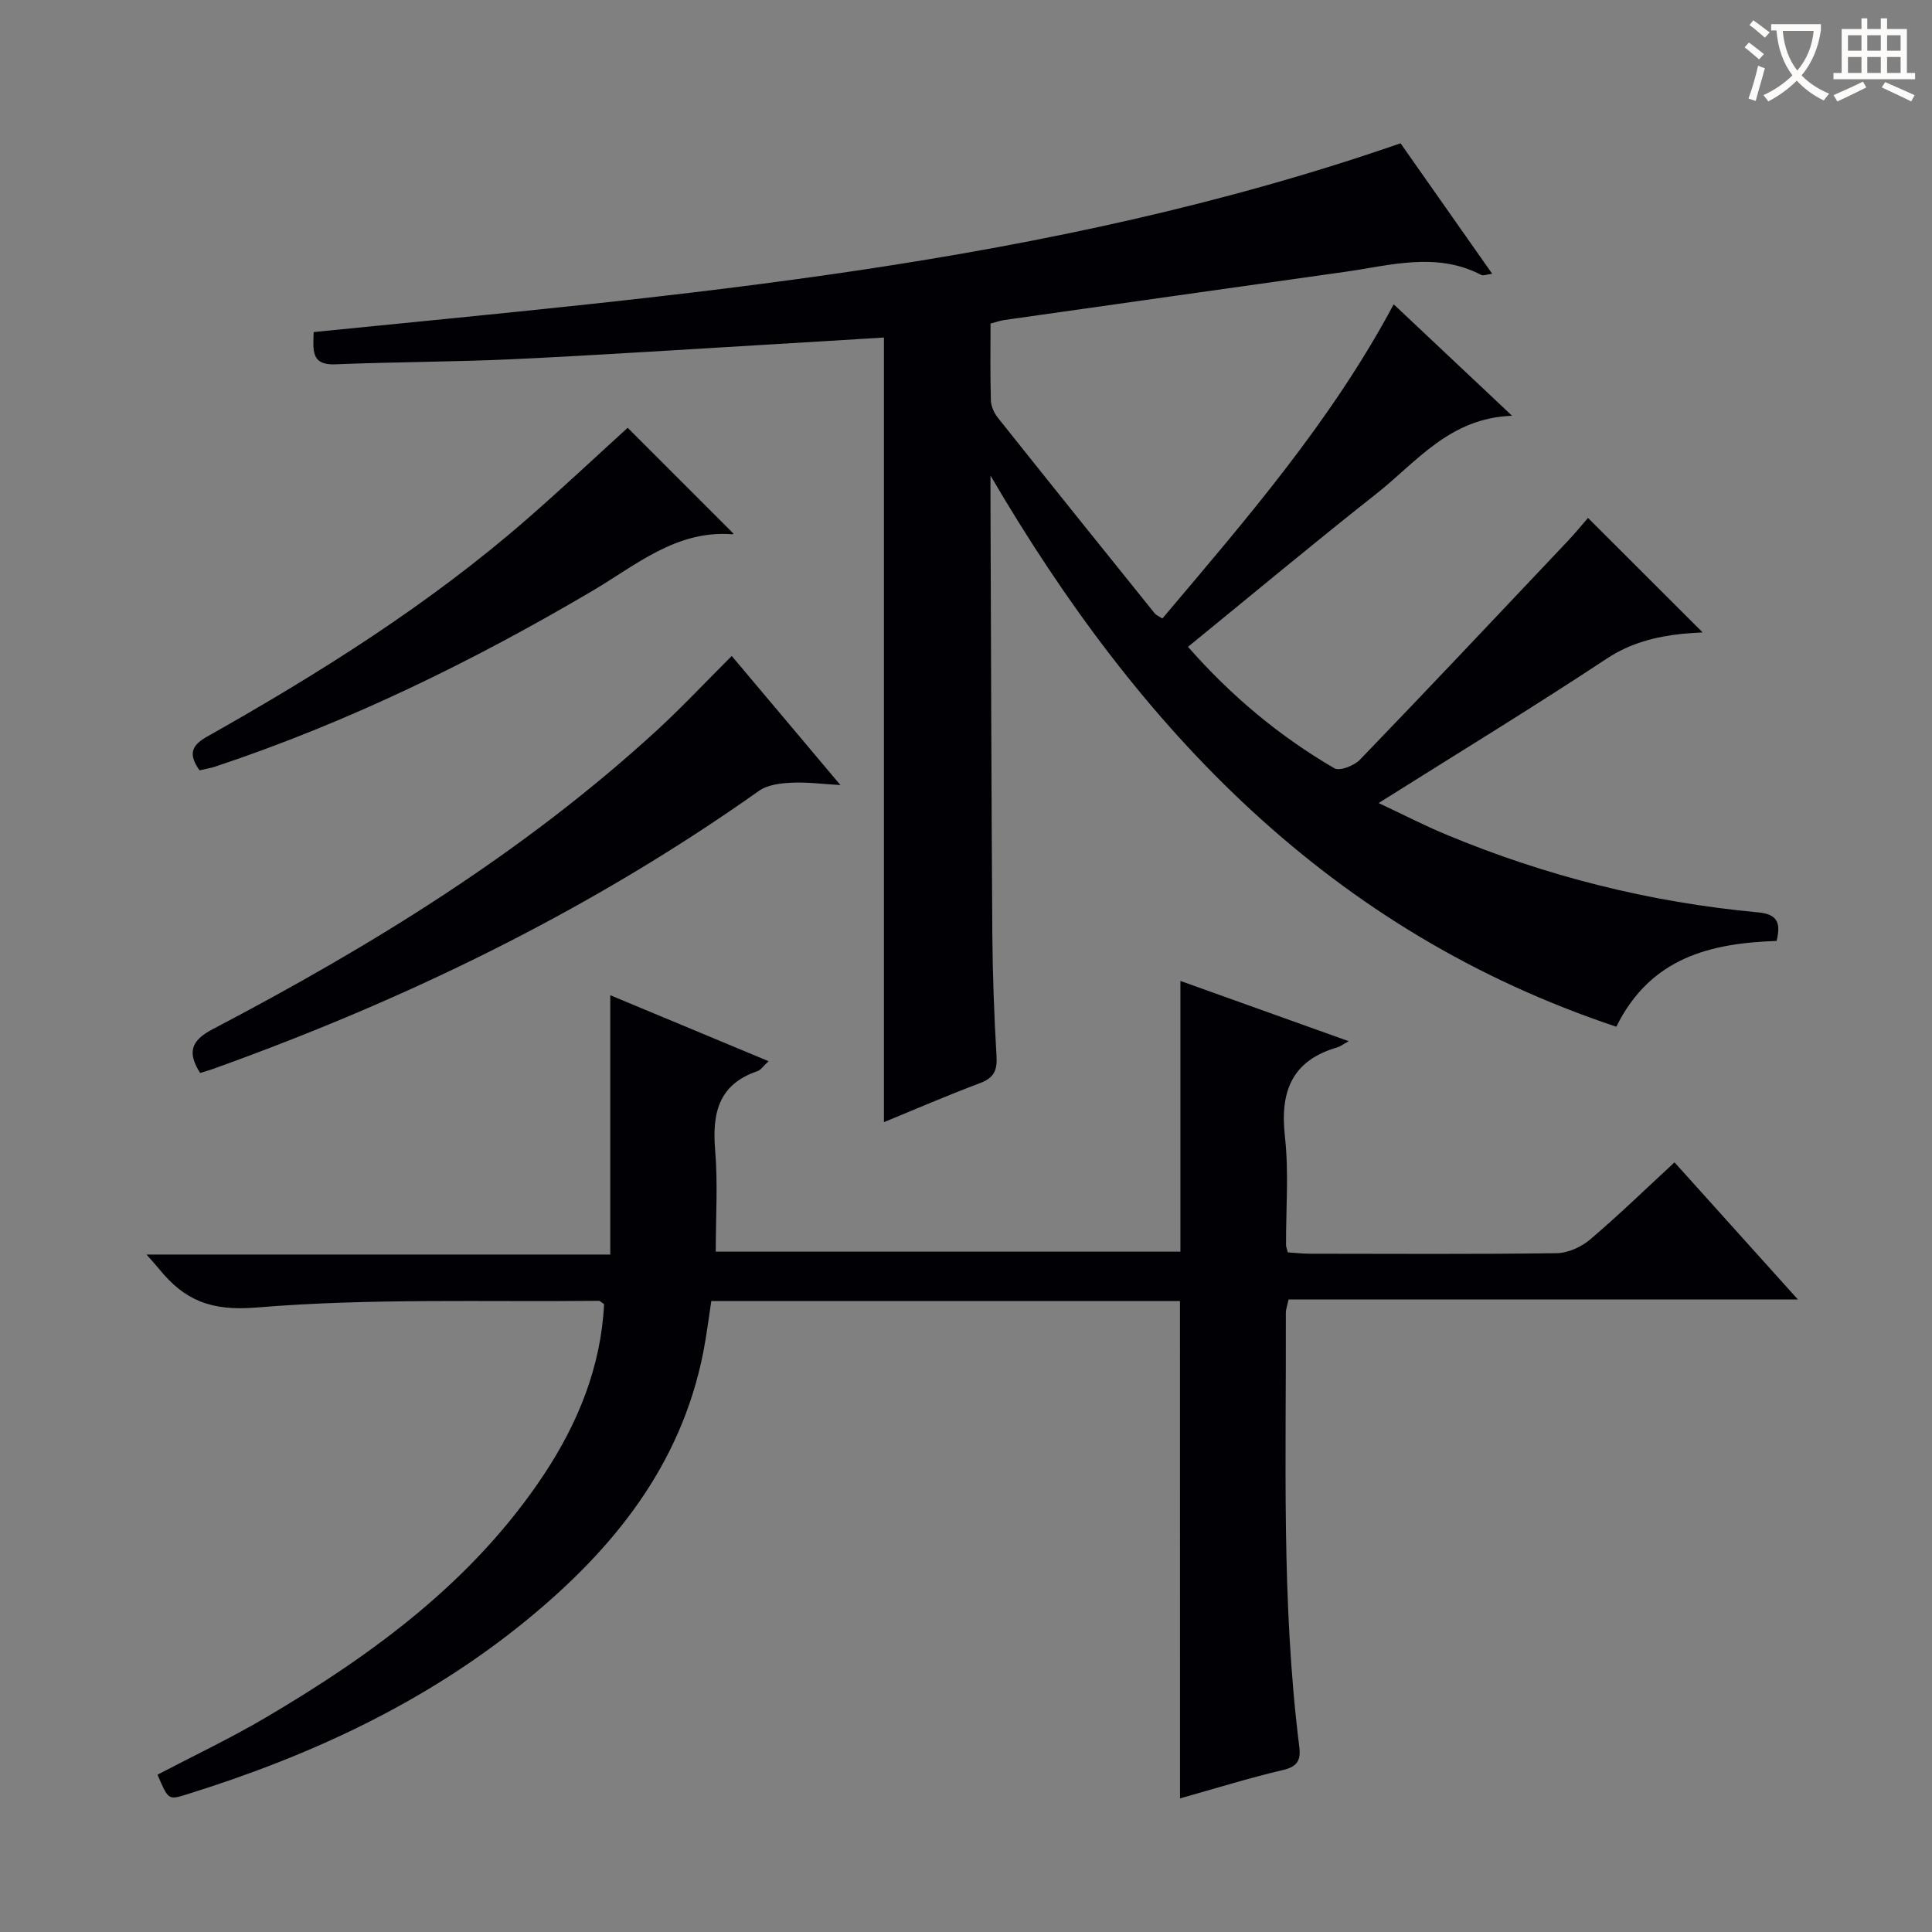 <svg enable-background="new 0 0 400 400" viewBox="0 0 400 400" xmlns="http://www.w3.org/2000/svg"><rect x="0" y="0" width="400" height="400" fill="#808080" stroke="none"/><g fill="#010105"><path d="m328.78 107.23c7.99 7.98 15.72 15.71 23.73 23.7-1.35.09-2.75.15-4.14.29-5.62.59-10.8 1.89-15.77 5.18-15.25 10.08-30.87 19.6-47.17 29.86 4.92 2.31 9.39 4.62 14.03 6.55 20.68 8.61 42.2 14.02 64.5 16.08 4.05.38 4.78 2.15 3.87 5.92-13.47.47-26.05 3.3-33.19 17.76-59.11-19.7-98.66-61.22-129.57-114.11 0 2.35-.01 4.08 0 5.81.11 29.66.18 59.32.38 88.97.06 8.48.37 16.97.87 25.43.17 2.95-.53 4.49-3.4 5.57-6.82 2.56-13.51 5.46-19.91 8.09 0-54.08 0-107.96 0-162.45-7.39.45-15.11.94-22.84 1.39-17.93 1.05-35.85 2.24-53.79 3.09-12.3.58-24.62.56-36.93 1.07-5.12.21-4.61-2.91-4.51-6.68 75.81-7.61 151.82-13.71 225.03-39.08 6.1 8.69 12.38 17.63 18.97 27.01-1.15.14-1.85.46-2.26.24-9.33-4.85-18.82-1.96-28.27-.63-23.5 3.3-47 6.64-70.5 9.97-.8.11-1.58.4-2.83.73 0 5.33-.09 10.62.07 15.91.04 1.21.66 2.6 1.43 3.57 10.78 13.54 21.63 27.03 32.48 40.51.29.36.8.56 1.59 1.08 17.37-20.56 34.99-40.87 47.9-65.06 7.92 7.46 15.77 14.84 24.51 23.08-12.97.46-19.78 9.59-28.09 16.14-13.05 10.29-25.81 20.94-39.01 31.7 8.9 10.13 18.91 18.51 30.32 25.15 1.09.63 4.1-.55 5.29-1.79 14.43-14.97 28.69-30.11 42.98-45.22 1.59-1.68 3.04-3.47 4.23-4.83z"/><path d="m244.3 269.36c-32.26 0-64.38 0-97.03 0-.55 3.56-.98 7.12-1.67 10.64-4.64 23.44-18.62 40.73-36.56 55.42-20.92 17.13-44.95 28.2-70.57 36.15-3.62 1.12-3.65 1.03-5.86-4.14 7.44-3.9 15.08-7.52 22.34-11.79 22.41-13.19 43.17-28.42 57.76-50.5 7.02-10.63 11.73-22.29 12.36-35.14-.56-.36-.84-.69-1.11-.68-23.64.26-47.37-.57-70.88 1.39-9.41.78-14.89-1.51-20.12-7.96-.59-.73-1.24-1.43-2.63-3.01h96.02c0-18.22 0-35.76 0-53.69 10.7 4.46 21.47 8.95 32.78 13.66-1.14 1.04-1.63 1.83-2.31 2.06-8.13 2.76-9.4 8.81-8.75 16.46.57 6.77.12 13.64.12 20.91h96.2c0-18.66 0-37.09 0-56.05 11.18 4 22.48 8.05 34.85 12.48-1.19.65-1.74 1.09-2.35 1.27-9.47 2.74-11.9 9.18-10.86 18.48.83 7.41.2 14.98.23 22.48 0 .32.15.64.37 1.49 1.44.09 3.05.28 4.66.28 17 .02 34 .12 50.99-.11 2.34-.03 5.09-1.27 6.92-2.82 5.93-5.04 11.53-10.48 17.49-15.99 8.39 9.33 16.57 18.43 25.55 28.4-35.88 0-70.59 0-105.46 0-.26 1.25-.56 2.03-.56 2.8.1 29.95-.96 59.94 2.78 89.77.34 2.74-.32 4.13-3.35 4.84-7.08 1.66-14.04 3.83-21.34 5.88-.01-34.46-.01-68.46-.01-102.98z"/><path d="m151.5 135.81c7.64 9.07 14.91 17.71 22.5 26.73-3.73-.21-6.93-.65-10.11-.49-2.29.11-4.97.42-6.74 1.68-34.98 24.77-73.12 43.29-113.36 57.69-.76.27-1.54.47-2.36.72-2.62-4.16-2-6.65 2.57-9.04 32.94-17.26 64.49-36.64 92.03-61.92 5.26-4.84 10.14-10.06 15.47-15.37z"/><path d="m41.31 159.49c-2.25-3.21-1.83-5.06 1.5-6.94 23.36-13.18 46.04-27.41 66.33-45.11 7.27-6.34 14.31-12.96 20.81-18.87 6.55 6.55 14.23 14.23 21.87 21.87.26-.22 0 .19-.23.17-11.6-.88-19.92 6.41-28.97 11.74-24.86 14.65-50.65 27.25-78.07 36.37-.95.31-1.94.47-3.24.77z"/></g><path d="m362.1 8.8c1.1.8 2.1 1.6 3.1 2.4l-1 1.1c-1.3-1.1-2.3-2-3-2.5zm1.9 4.8c.5.2.9.4 1.4.5-.6 2.3-1.3 4.5-1.9 6.8l-1.5-.5c.8-2.1 1.4-4.3 2-6.8zm-1-9.4c1.3.9 2.4 1.8 3.4 2.5l-1 1.1c-1.4-1.2-2.4-2.1-3.2-2.6zm3.7 2.2v-1.4h10.3v1.2c-.5 3.6-1.8 6.8-4 9.4 1.5 1.6 3.4 2.8 5.7 3.8-.3.4-.7.8-1.1 1.4-2.3-1.1-4.1-2.5-5.6-4.1-1.6 1.6-3.6 3.1-5.9 4.3-.3-.5-.7-.9-1-1.3 2.4-1.1 4.4-2.5 6-4.1-1.9-2.5-3-5.6-3.3-9.3h-1.1zm8.8 0h-6.4c.3 3.3 1.3 6 3 8.2 2-2.3 3.1-5.1 3.4-8.2z" fill="#fcfbfa"/><path d="m385.3 3.8h1.3v2.2h2.8v-2.2h1.3v2.2h4.1v9.1h1.7v1.3h-16.9v-1.3h1.7v-9.1h4.1v-2.2zm.4 13.1.7 1.2c-1.8.9-3.8 1.9-6 2.9-.2-.4-.5-.8-.8-1.3 2.3-1 4.3-1.9 6.1-2.8zm-3.1-6.4h2.8v-3.2h-2.8zm0 4.6h2.8v-3.3h-2.8zm4-4.6h2.8v-3.2h-2.8zm0 4.6h2.8v-3.3h-2.8zm3.7 1.9c2.1.9 4.1 1.8 6.1 2.7l-.7 1.3c-2.2-1.1-4.2-2-6.1-2.9zm3.2-9.7h-2.8v3.2h2.8zm-2.8 7.8h2.8v-3.3h-2.8z" fill="#fcfbfa"/></svg>